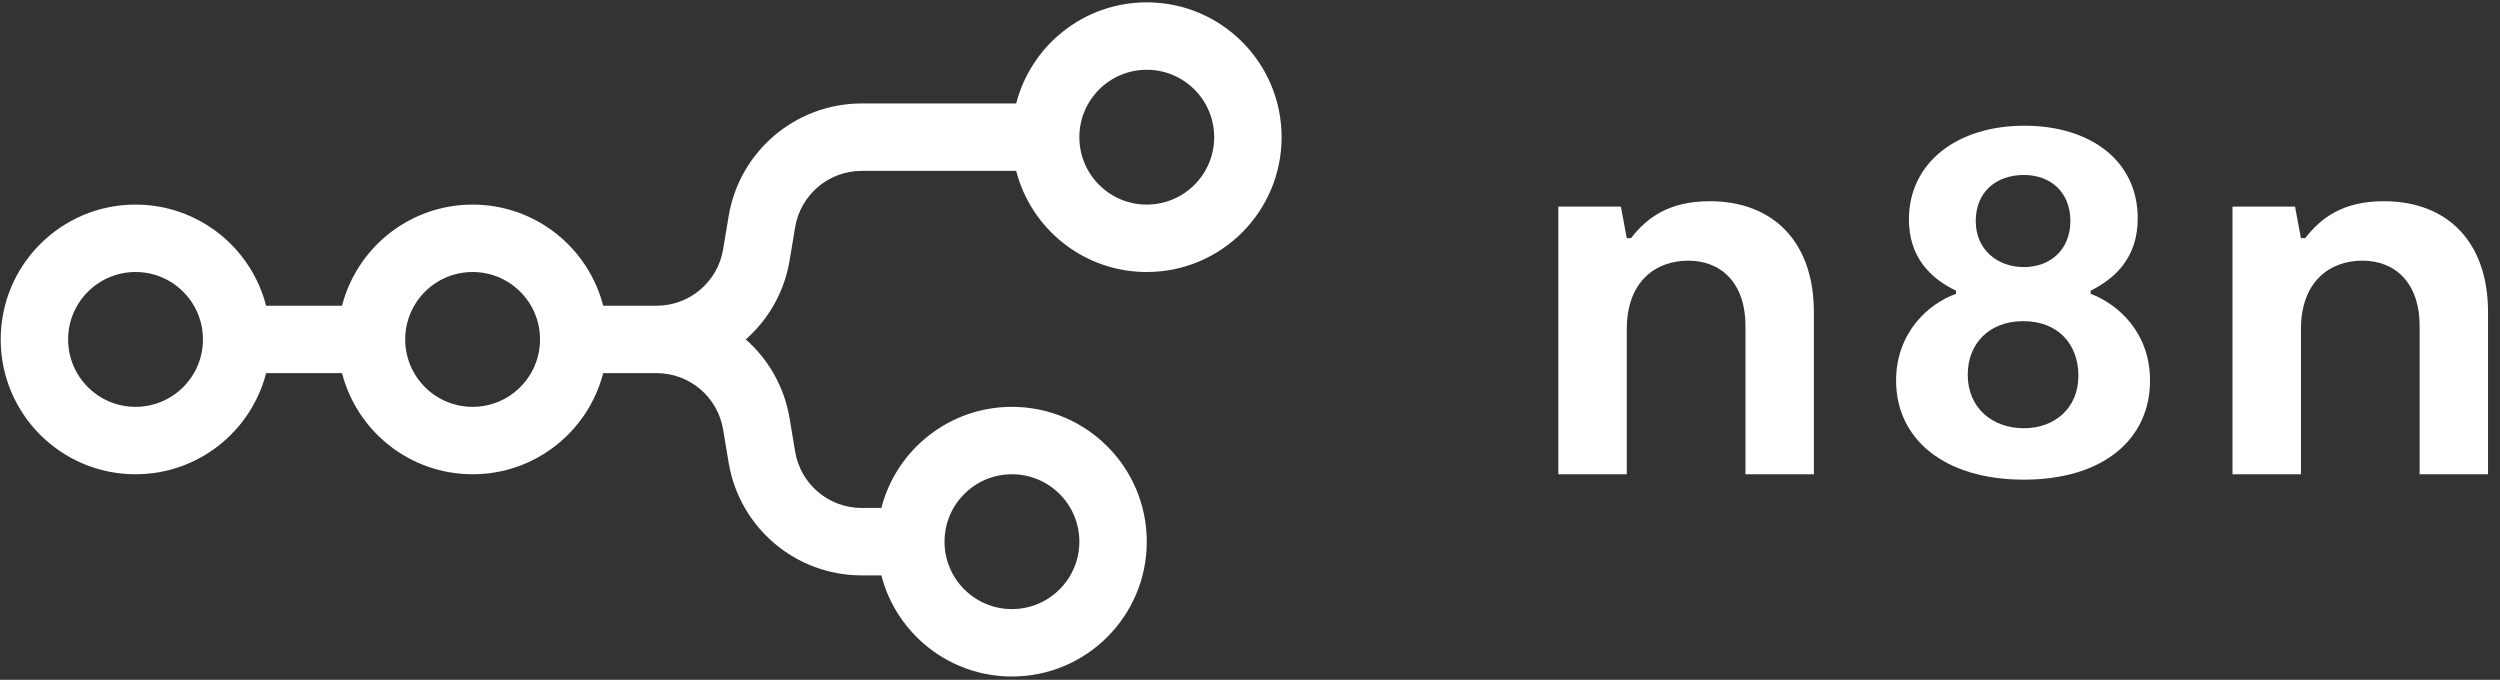 <svg width="445" height="121" viewBox="0 0 445 121" fill="none" xmlns="http://www.w3.org/2000/svg">
<rect x="0" y="0" width="445" height="121" fill="#333333" stroke="none"/>
<g clip-path="url(#clip0_283_40)">
<path fill-rule="evenodd" clip-rule="evenodd" d="M204.125 48.418C192.942 48.418 183.545 40.769 180.881 30.418H153.373C147.507 30.418 142.501 34.659 141.537 40.445L140.55 46.364C139.614 51.983 136.771 56.873 132.751 60.418C136.771 63.963 139.614 68.853 140.55 74.472L141.537 80.391C142.501 86.177 147.507 90.418 153.373 90.418H156.881C159.545 80.067 168.942 72.418 180.125 72.418C193.38 72.418 204.125 83.163 204.125 96.418C204.125 109.673 193.38 120.418 180.125 120.418C168.942 120.418 159.545 112.769 156.881 102.418H153.373C141.641 102.418 131.629 93.936 129.7 82.364L128.713 76.445C127.749 70.659 122.743 66.418 116.877 66.418H107.369C104.705 76.769 95.308 84.418 84.125 84.418C72.942 84.418 63.545 76.769 60.881 66.418H47.369C44.705 76.769 35.308 84.418 24.125 84.418C10.87 84.418 0.125 73.673 0.125 60.418C0.125 47.163 10.87 36.418 24.125 36.418C35.308 36.418 44.705 44.067 47.369 54.418H60.881C63.545 44.067 72.942 36.418 84.125 36.418C95.308 36.418 104.705 44.067 107.369 54.418H116.877C122.743 54.418 127.749 50.177 128.713 44.391L129.7 38.472C131.629 26.9 141.641 18.418 153.373 18.418H180.881C183.545 8.067 192.942 0.418 204.125 0.418C217.38 0.418 228.125 11.163 228.125 24.418C228.125 37.673 217.38 48.418 204.125 48.418ZM204.125 36.418C210.752 36.418 216.125 31.045 216.125 24.418C216.125 17.791 210.752 12.418 204.125 12.418C197.498 12.418 192.125 17.791 192.125 24.418C192.125 31.045 197.498 36.418 204.125 36.418ZM24.125 72.418C30.752 72.418 36.125 67.045 36.125 60.418C36.125 53.791 30.752 48.418 24.125 48.418C17.498 48.418 12.125 53.791 12.125 60.418C12.125 67.045 17.498 72.418 24.125 72.418ZM96.125 60.418C96.125 67.045 90.752 72.418 84.125 72.418C77.498 72.418 72.125 67.045 72.125 60.418C72.125 53.791 77.498 48.418 84.125 48.418C90.752 48.418 96.125 53.791 96.125 60.418ZM192.125 96.418C192.125 103.045 186.752 108.418 180.125 108.418C173.498 108.418 168.125 103.045 168.125 96.418C168.125 89.791 173.498 84.418 180.125 84.418C186.752 84.418 192.125 89.791 192.125 96.418Z" fill="white"/>
<path fill-rule="evenodd" clip-rule="evenodd" d="M372.142 52.305V51.733C376.329 49.637 380.516 46.015 380.516 38.867C380.516 28.573 372.047 22.378 360.343 22.378C348.353 22.378 339.789 28.954 339.789 39.057C339.789 45.919 343.785 49.637 348.163 51.733V52.305C343.31 54.021 337.505 59.168 337.505 67.746C337.505 78.134 346.069 85.378 360.248 85.378C374.426 85.378 382.705 78.134 382.705 67.746C382.705 59.168 376.995 54.116 372.142 52.305ZM360.248 31.146C365.006 31.146 368.526 34.196 368.526 39.343C368.526 44.49 364.91 47.54 360.248 47.54C355.585 47.54 351.683 44.49 351.683 39.343C351.683 34.101 355.395 31.146 360.248 31.146ZM360.248 76.228C354.729 76.228 350.256 72.702 350.256 66.697C350.256 61.264 353.967 57.166 360.153 57.166C366.243 57.166 369.954 61.169 369.954 66.888C369.954 72.702 365.672 76.228 360.248 76.228Z" fill="white"/>
<path d="M397.385 84.424H409.565V58.596C409.565 50.113 414.704 46.396 420.508 46.396C426.218 46.396 430.69 50.208 430.69 58.024V84.424H442.87V55.546C442.87 43.06 435.638 35.816 424.315 35.816C417.178 35.816 413.181 38.676 410.326 42.393H409.565L408.518 36.77H397.385V84.424Z" fill="white"/>
<path d="M289.565 84.424H277.385V36.77H288.518L289.565 42.393H290.326C293.181 38.676 297.178 35.816 304.315 35.816C315.638 35.816 322.87 43.06 322.87 55.546V84.424H310.69V58.024C310.69 50.208 306.218 46.396 300.508 46.396C294.704 46.396 289.565 50.113 289.565 58.596V84.424Z" fill="white"/>
</g>
<defs>
<clipPath id="clip0_283_40">
<rect width="444" height="120" fill="white" transform="translate(0.125 0.418)"/>
</clipPath>
</defs>
</svg>
